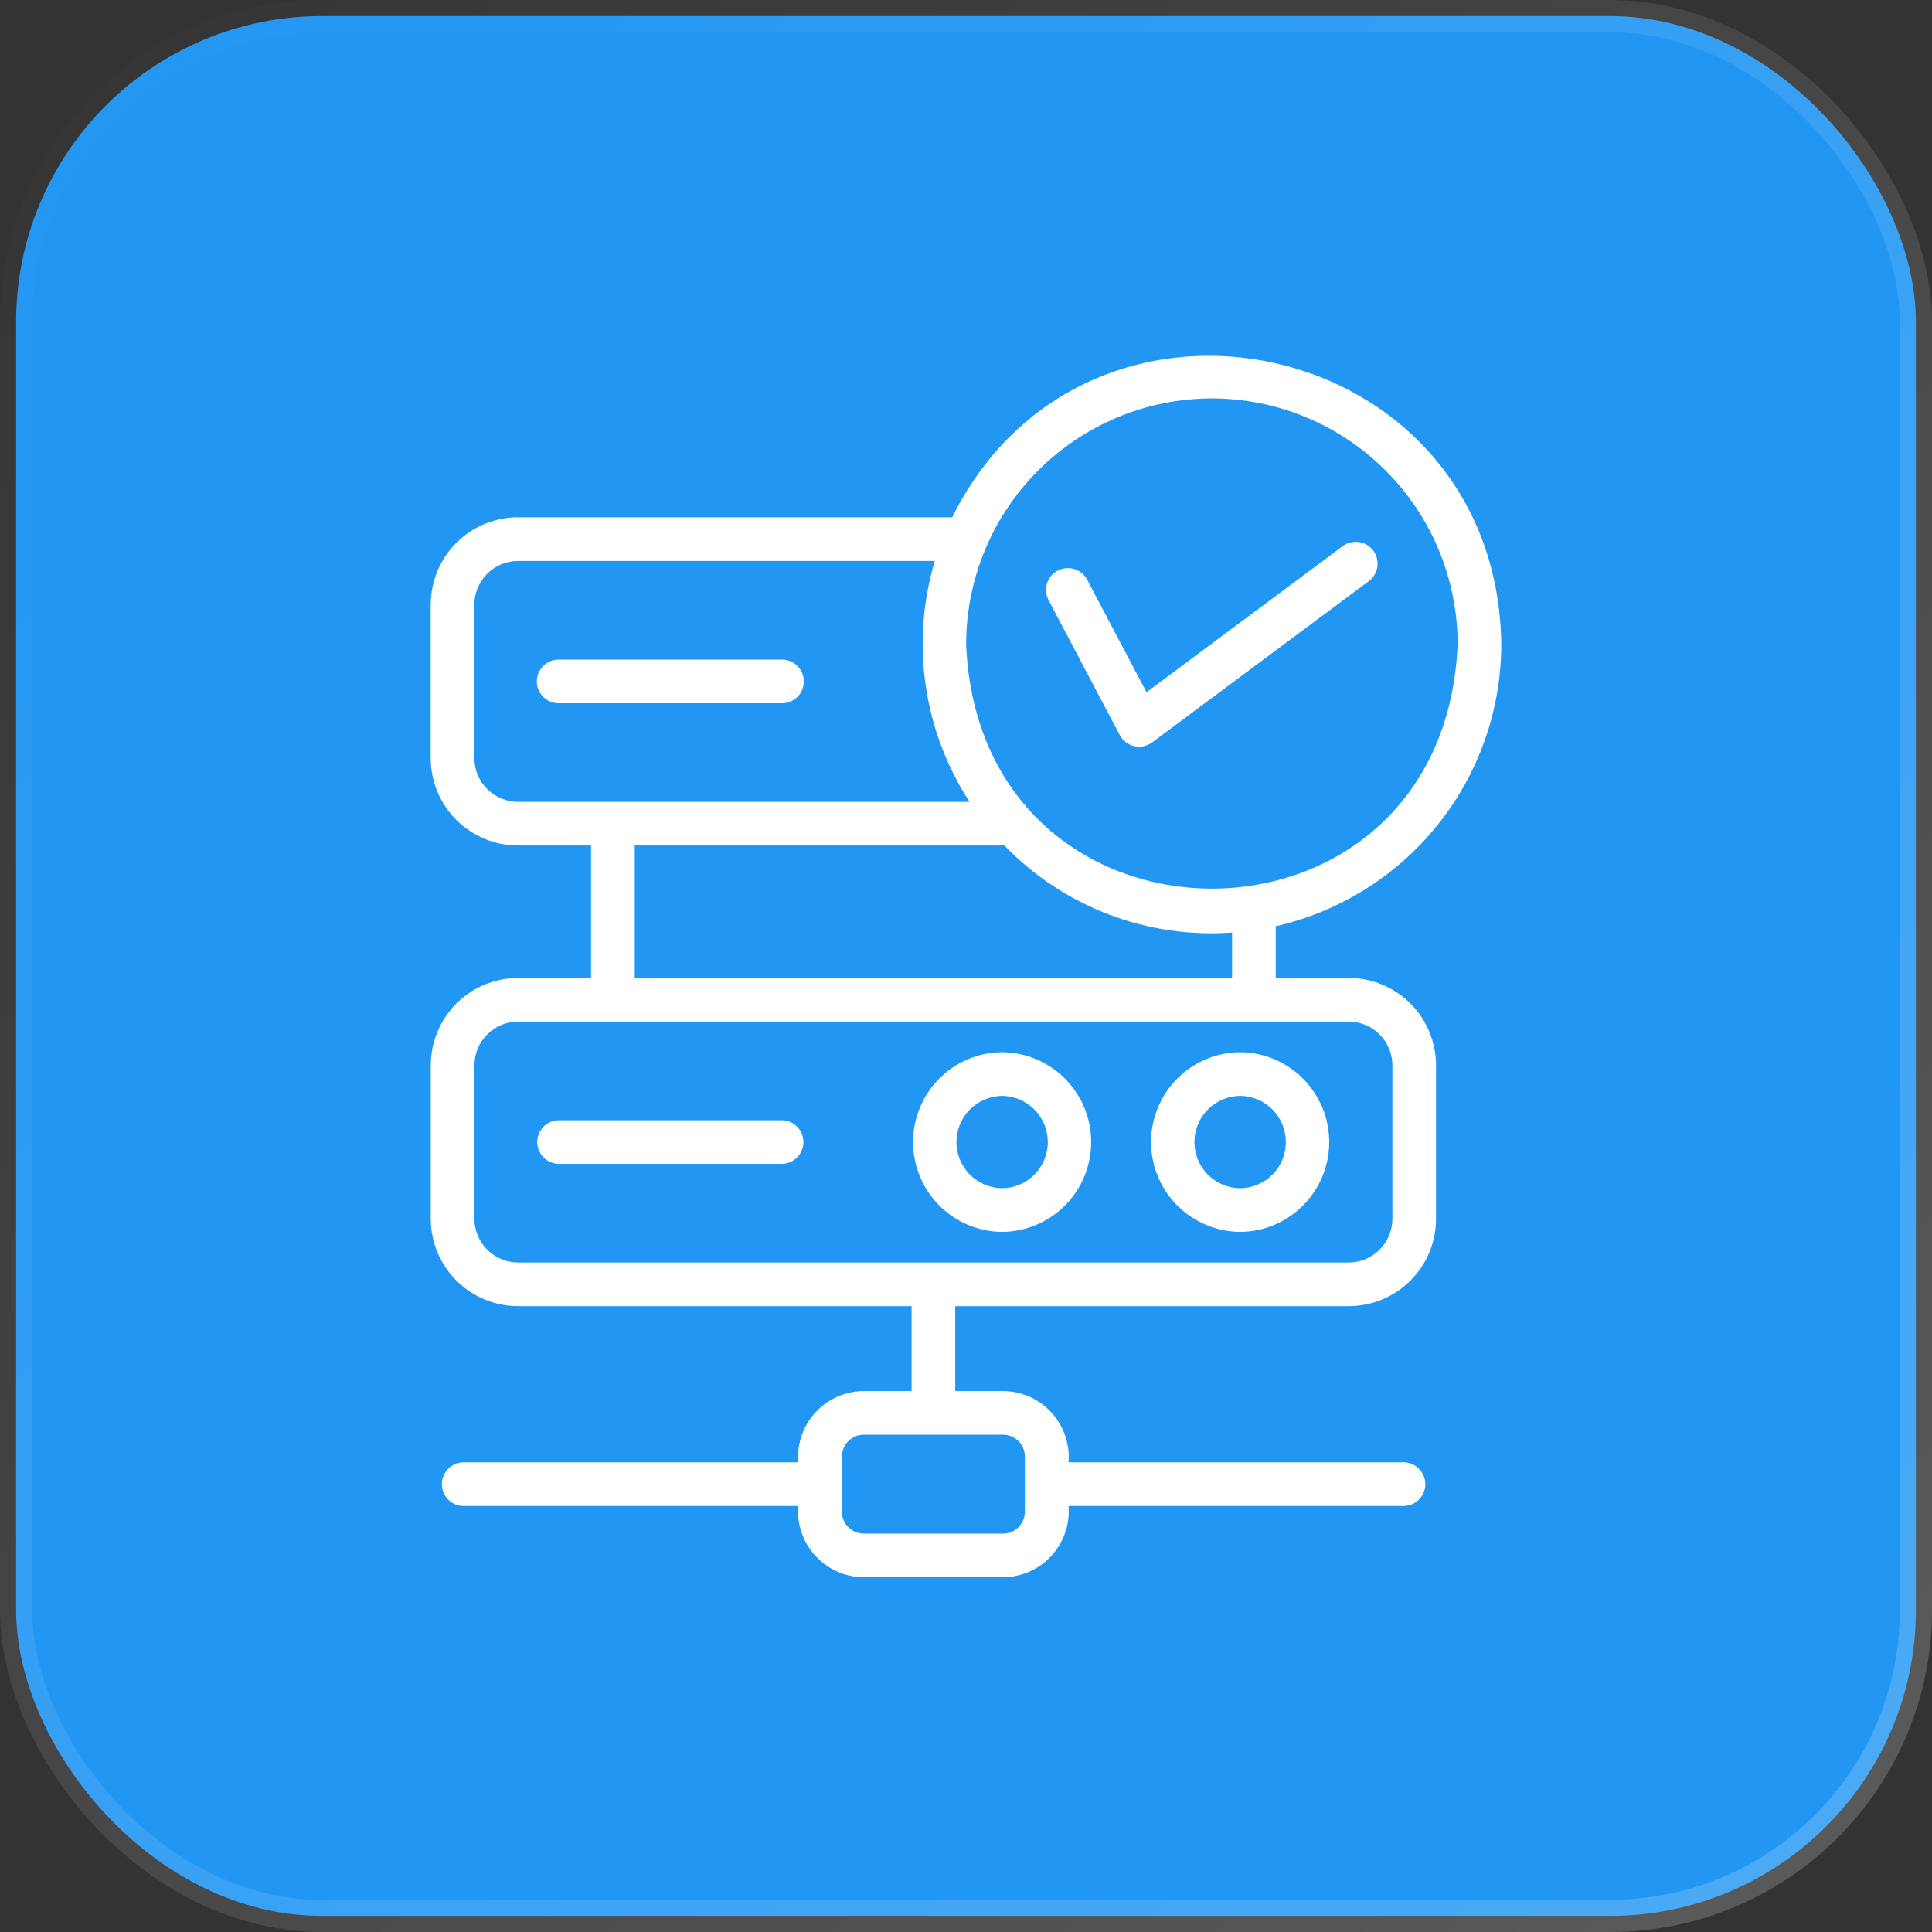 <svg width="60" height="60" viewBox="0 0 60 60" fill="none" xmlns="http://www.w3.org/2000/svg">
<rect x="0" y="0" width="60" height="60" fill="#333333" stroke="none"/>
<rect x="0.5" y="0.5" width="59" height="59" rx="9.5" fill="#2196F3" stroke="url(#paint0_linear_7173_1617)"/>
<path d="M24.964 21.162C24.964 21.073 24.946 20.985 24.912 20.903C24.878 20.82 24.828 20.746 24.765 20.683C24.702 20.62 24.627 20.57 24.545 20.536C24.463 20.502 24.375 20.484 24.286 20.484H17.349C17.169 20.484 16.997 20.556 16.87 20.683C16.742 20.81 16.671 20.982 16.671 21.162C16.671 21.342 16.742 21.514 16.87 21.642C16.997 21.769 17.169 21.84 17.349 21.84H24.286C24.375 21.84 24.463 21.823 24.545 21.789C24.627 21.755 24.702 21.705 24.765 21.642C24.828 21.579 24.878 21.504 24.912 21.422C24.946 21.339 24.964 21.251 24.964 21.162Z" fill="white"/>
<path d="M41.886 30.371H39.619V28.765C41.606 28.313 43.381 27.201 44.654 25.61C45.926 24.018 46.621 22.042 46.624 20.005C46.491 10.451 33.787 7.617 29.57 16.065L16.088 16.065C15.369 16.065 14.679 16.351 14.171 16.86C13.663 17.368 13.377 18.058 13.376 18.777V23.546C13.377 24.265 13.663 24.954 14.171 25.463C14.679 25.971 15.369 26.257 16.088 26.258H18.356V30.371H16.09C15.371 30.372 14.681 30.657 14.173 31.166C13.665 31.674 13.379 32.364 13.378 33.083V37.852C13.379 38.571 13.665 39.261 14.173 39.769C14.681 40.278 15.371 40.563 16.09 40.564H28.31V43.201H26.824C26.542 43.203 26.263 43.263 26.005 43.377C25.747 43.491 25.516 43.657 25.325 43.865C25.134 44.073 24.988 44.317 24.896 44.584C24.804 44.851 24.768 45.133 24.79 45.414H14.39C14.212 45.417 14.042 45.49 13.917 45.617C13.792 45.744 13.722 45.915 13.723 46.093C13.723 46.27 13.792 46.441 13.917 46.568C14.042 46.695 14.212 46.768 14.39 46.77H24.79C24.768 47.052 24.804 47.334 24.896 47.601C24.988 47.867 25.134 48.112 25.325 48.32C25.516 48.527 25.748 48.693 26.006 48.807C26.263 48.922 26.542 48.981 26.824 48.983H31.151C31.433 48.981 31.712 48.922 31.97 48.807C32.228 48.693 32.459 48.527 32.65 48.32C32.841 48.112 32.987 47.867 33.079 47.601C33.171 47.334 33.207 47.052 33.185 46.77H43.586C43.766 46.77 43.938 46.699 44.065 46.572C44.192 46.445 44.264 46.272 44.264 46.093C44.264 45.913 44.192 45.74 44.065 45.613C43.938 45.486 43.766 45.414 43.586 45.414H33.185C33.207 45.133 33.171 44.851 33.079 44.584C32.987 44.317 32.841 44.073 32.65 43.865C32.459 43.657 32.228 43.491 31.97 43.377C31.712 43.263 31.433 43.203 31.151 43.201H29.666V40.564H41.886C42.605 40.563 43.294 40.278 43.802 39.769C44.311 39.261 44.597 38.571 44.597 37.852V33.083C44.597 32.364 44.311 31.674 43.802 31.166C43.294 30.657 42.605 30.372 41.886 30.371ZM31.829 45.235V46.949C31.829 47.129 31.758 47.301 31.631 47.428C31.503 47.556 31.331 47.627 31.151 47.627H26.824C26.644 47.627 26.472 47.556 26.345 47.428C26.218 47.301 26.146 47.129 26.146 46.949V45.235C26.146 45.055 26.218 44.883 26.345 44.756C26.472 44.629 26.644 44.557 26.824 44.557H31.151C31.331 44.557 31.503 44.629 31.631 44.756C31.758 44.883 31.829 45.055 31.829 45.235ZM37.636 12.373C39.66 12.375 41.6 13.18 43.03 14.611C44.461 16.041 45.266 17.981 45.268 20.005C44.849 30.13 30.422 30.126 30.004 20.005C30.006 17.981 30.811 16.041 32.242 14.611C33.673 13.18 35.613 12.375 37.636 12.373ZM14.732 23.546V18.777C14.732 18.417 14.875 18.073 15.13 17.818C15.384 17.564 15.728 17.421 16.088 17.421H29.031C28.657 18.671 28.56 19.988 28.747 21.28C28.933 22.572 29.398 23.808 30.11 24.902H16.088C15.728 24.902 15.384 24.759 15.13 24.504C14.875 24.25 14.732 23.906 14.732 23.546ZM19.712 26.258H31.194C32.102 27.2 33.206 27.93 34.428 28.397C35.649 28.864 36.959 29.056 38.263 28.961V30.371H19.712V26.258ZM43.242 37.852C43.241 38.212 43.098 38.556 42.844 38.811C42.59 39.065 42.245 39.208 41.886 39.208H16.09C15.73 39.208 15.386 39.065 15.132 38.811C14.877 38.556 14.734 38.212 14.734 37.852V33.083C14.734 32.723 14.877 32.379 15.132 32.124C15.386 31.87 15.73 31.727 16.09 31.727C17.201 31.727 41.886 31.727 41.886 31.727C42.245 31.727 42.59 31.87 42.844 32.124C43.098 32.379 43.241 32.723 43.242 33.083V37.852Z" fill="white"/>
<path d="M24.286 34.79H17.349C17.172 34.793 17.003 34.866 16.878 34.993C16.754 35.12 16.684 35.29 16.684 35.468C16.684 35.645 16.754 35.816 16.878 35.942C17.003 36.069 17.172 36.142 17.349 36.145H24.286C24.463 36.142 24.632 36.069 24.757 35.942C24.881 35.816 24.951 35.645 24.951 35.468C24.951 35.29 24.881 35.12 24.757 34.993C24.632 34.866 24.463 34.793 24.286 34.79Z" fill="white"/>
<path d="M31.122 32.677C30.386 32.683 29.682 32.98 29.164 33.503C28.646 34.026 28.356 34.732 28.356 35.467C28.356 36.203 28.646 36.909 29.164 37.432C29.682 37.955 30.386 38.252 31.122 38.258C31.857 38.252 32.561 37.955 33.079 37.432C33.597 36.909 33.887 36.203 33.887 35.467C33.887 34.732 33.597 34.026 33.079 33.503C32.561 32.98 31.857 32.683 31.122 32.677ZM31.122 36.902C30.744 36.898 30.383 36.745 30.117 36.476C29.852 36.208 29.703 35.845 29.703 35.467C29.703 35.09 29.852 34.727 30.117 34.459C30.383 34.19 30.744 34.037 31.122 34.033C31.499 34.037 31.86 34.19 32.126 34.459C32.392 34.727 32.541 35.09 32.541 35.467C32.541 35.845 32.392 36.208 32.126 36.476C31.86 36.745 31.499 36.898 31.122 36.902Z" fill="white"/>
<path d="M38.514 32.677C37.778 32.683 37.074 32.98 36.556 33.503C36.038 34.025 35.747 34.731 35.747 35.467C35.747 36.203 36.038 36.91 36.556 37.432C37.074 37.955 37.778 38.252 38.514 38.258C39.25 38.252 39.953 37.955 40.471 37.432C40.989 36.91 41.28 36.203 41.28 35.467C41.28 34.731 40.989 34.025 40.471 33.503C39.953 32.98 39.249 32.683 38.514 32.677ZM38.514 36.902C38.136 36.898 37.775 36.745 37.509 36.477C37.243 36.208 37.094 35.845 37.094 35.467C37.094 35.09 37.243 34.727 37.509 34.458C37.775 34.19 38.136 34.037 38.514 34.033C38.892 34.037 39.252 34.19 39.518 34.458C39.784 34.727 39.933 35.09 39.933 35.467C39.933 35.845 39.784 36.208 39.518 36.477C39.252 36.745 38.891 36.898 38.514 36.902Z" fill="white"/>
<path d="M34.776 22.83C34.822 22.916 34.886 22.991 34.964 23.05C35.041 23.109 35.131 23.151 35.226 23.172C35.321 23.194 35.42 23.195 35.516 23.175C35.611 23.155 35.701 23.115 35.78 23.057L42.519 18.04C42.66 17.931 42.752 17.772 42.776 17.596C42.8 17.42 42.754 17.242 42.648 17.099C42.542 16.957 42.384 16.862 42.209 16.835C42.034 16.807 41.855 16.849 41.71 16.953L35.606 21.497L33.757 17.993C33.671 17.837 33.528 17.722 33.358 17.671C33.188 17.621 33.004 17.639 32.847 17.721C32.69 17.804 32.572 17.945 32.518 18.114C32.464 18.284 32.478 18.467 32.558 18.626L34.776 22.83Z" fill="white"/>
<defs>
<linearGradient id="paint0_linear_7173_1617" x1="0" y1="0" x2="60" y2="60" gradientUnits="userSpaceOnUse">
<stop stop-color="white" stop-opacity="0"/>
<stop offset="1" stop-color="white" stop-opacity="0.2"/>
</linearGradient>
</defs>
</svg>
